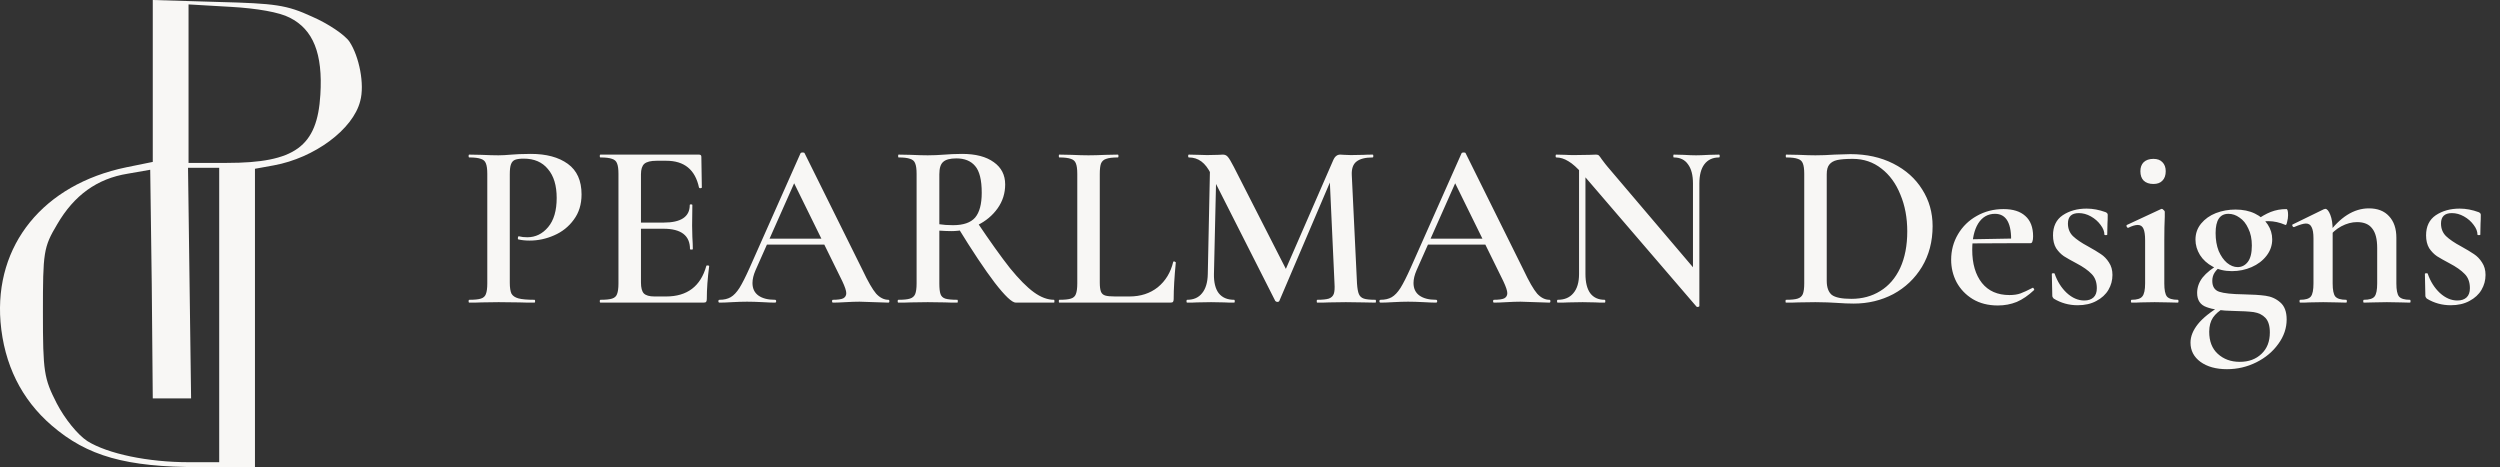 <svg xmlns="http://www.w3.org/2000/svg" fill="none" viewBox="0 0 380 71" height="71" width="380">
<rect x="0" y="0" width="380" height="71" fill="#333333" stroke="none"/>
<path fill="#F8F7F5" d="M23.221 12.306V24.611L19.183 25.432C6.602 28.042 -0.854 37.215 0.078 48.924C0.622 55.413 3.262 60.708 7.844 64.661C13.281 69.359 19.183 71 30.289 71H38.754V48.328V25.655L41.627 25.133C47.763 24.015 53.665 19.689 54.752 15.364C55.451 12.828 54.597 8.577 53.121 6.339C52.422 5.295 49.859 3.58 47.452 2.536C43.569 0.746 41.86 0.522 33.162 0.298L23.221 1.84178e-05V12.306ZM44.035 2.685C47.607 4.475 49.083 8.129 48.695 14.394C48.229 22.299 44.812 24.761 34.483 24.761H28.658V12.753V0.671L35.104 1.044C39.065 1.268 42.482 1.865 44.035 2.685ZM26.173 60.559H29.046L28.813 43.033L28.58 25.506H30.988H33.318V47.88V70.254H28.658C22.523 70.254 16.387 68.986 13.281 67.047C11.805 66.078 9.864 63.691 8.621 61.305C6.679 57.501 6.524 56.532 6.524 47.507C6.524 38.334 6.602 37.588 8.699 34.083C11.262 29.683 14.756 27.147 19.416 26.401L22.833 25.805L23.066 43.182L23.221 60.559H26.173Z"></path>
<path fill="#F8F7F5" d="M77.488 42.94C77.488 43.708 77.572 44.272 77.74 44.632C77.932 44.968 78.28 45.208 78.784 45.352C79.312 45.496 80.128 45.568 81.232 45.568C81.304 45.568 81.34 45.64 81.34 45.784C81.34 45.928 81.304 46 81.232 46C80.248 46 79.48 45.988 78.928 45.964L75.796 45.928L73.204 45.964C72.748 45.988 72.124 46 71.332 46C71.26 46 71.224 45.928 71.224 45.784C71.224 45.64 71.26 45.568 71.332 45.568C72.148 45.568 72.736 45.508 73.096 45.388C73.48 45.268 73.732 45.04 73.852 44.704C73.996 44.344 74.068 43.804 74.068 43.084V26.416C74.068 25.696 73.996 25.168 73.852 24.832C73.732 24.496 73.48 24.268 73.096 24.148C72.712 24.004 72.124 23.932 71.332 23.932C71.26 23.932 71.224 23.86 71.224 23.716C71.224 23.572 71.26 23.5 71.332 23.5L73.204 23.536C74.26 23.584 75.112 23.608 75.76 23.608C76.312 23.608 76.984 23.572 77.776 23.5C78.064 23.476 78.448 23.452 78.928 23.428C79.432 23.404 80.02 23.392 80.692 23.392C83.044 23.392 84.916 23.896 86.308 24.904C87.7 25.912 88.396 27.46 88.396 29.548C88.396 31.06 88 32.344 87.208 33.4C86.44 34.456 85.444 35.248 84.22 35.776C83.02 36.304 81.784 36.568 80.512 36.568C79.84 36.568 79.264 36.508 78.784 36.388C78.736 36.388 78.712 36.328 78.712 36.208C78.712 36.136 78.724 36.064 78.748 35.992C78.796 35.92 78.844 35.896 78.892 35.92C79.252 36.016 79.672 36.064 80.152 36.064C81.4 36.064 82.456 35.548 83.32 34.516C84.184 33.484 84.616 32.008 84.616 30.088C84.616 28.192 84.172 26.728 83.284 25.696C82.42 24.64 81.196 24.112 79.612 24.112C79.036 24.112 78.592 24.172 78.28 24.292C77.992 24.412 77.788 24.64 77.668 24.976C77.548 25.288 77.488 25.792 77.488 26.488V42.94ZM91.27 46C91.198 46 91.162 45.928 91.162 45.784C91.162 45.64 91.198 45.568 91.27 45.568C92.086 45.568 92.674 45.508 93.034 45.388C93.418 45.268 93.67 45.04 93.79 44.704C93.934 44.344 94.006 43.804 94.006 43.084V26.416C94.006 25.696 93.934 25.168 93.79 24.832C93.67 24.496 93.418 24.268 93.034 24.148C92.65 24.004 92.062 23.932 91.27 23.932C91.198 23.932 91.162 23.86 91.162 23.716C91.162 23.572 91.198 23.5 91.27 23.5H106.246C106.486 23.5 106.606 23.608 106.606 23.824L106.678 28.504C106.678 28.552 106.606 28.588 106.462 28.612C106.342 28.612 106.27 28.576 106.246 28.504C105.67 25.792 104.014 24.436 101.278 24.436H99.802C98.914 24.436 98.29 24.592 97.93 24.904C97.594 25.216 97.426 25.744 97.426 26.488V42.94C97.426 43.732 97.57 44.284 97.858 44.596C98.17 44.908 98.71 45.064 99.478 45.064H101.242C104.458 45.064 106.498 43.516 107.362 40.42C107.362 40.372 107.422 40.348 107.542 40.348C107.71 40.348 107.794 40.384 107.794 40.456C107.554 42.28 107.434 43.948 107.434 45.46C107.434 45.652 107.398 45.796 107.326 45.892C107.254 45.964 107.11 46 106.894 46H91.27ZM104.878 37.864C104.878 35.8 103.534 34.768 100.846 34.768H95.806V33.832H100.882C103.522 33.832 104.842 32.944 104.842 31.168C104.842 31.096 104.902 31.06 105.022 31.06C105.166 31.06 105.238 31.096 105.238 31.168L105.202 34.3L105.238 35.992C105.286 36.76 105.31 37.384 105.31 37.864C105.31 37.912 105.238 37.936 105.094 37.936C104.95 37.936 104.878 37.912 104.878 37.864ZM116.357 36.28H126.437L126.689 37.18H115.889L116.357 36.28ZM135.041 45.568C135.137 45.568 135.185 45.64 135.185 45.784C135.185 45.928 135.137 46 135.041 46C134.585 46 133.853 45.976 132.845 45.928C131.837 45.88 131.105 45.856 130.649 45.856C130.049 45.856 129.341 45.88 128.525 45.928C127.709 45.976 127.073 46 126.617 46C126.521 46 126.473 45.928 126.473 45.784C126.473 45.64 126.521 45.568 126.617 45.568C127.337 45.568 127.853 45.496 128.165 45.352C128.477 45.184 128.633 44.92 128.633 44.56C128.633 44.2 128.429 43.588 128.021 42.724L120.497 27.424L121.973 25.012L114.845 41.068C114.533 41.788 114.377 42.436 114.377 43.012C114.377 43.852 114.677 44.488 115.277 44.92C115.877 45.352 116.717 45.568 117.797 45.568C117.917 45.568 117.977 45.64 117.977 45.784C117.977 45.928 117.917 46 117.797 46C117.365 46 116.741 45.976 115.925 45.928C115.013 45.88 114.221 45.856 113.549 45.856C112.901 45.856 112.145 45.88 111.281 45.928C110.513 45.976 109.877 46 109.373 46C109.253 46 109.193 45.928 109.193 45.784C109.193 45.64 109.253 45.568 109.373 45.568C110.045 45.568 110.609 45.436 111.065 45.172C111.521 44.908 111.965 44.44 112.397 43.768C112.829 43.072 113.345 42.052 113.945 40.708L121.685 23.284C121.733 23.212 121.841 23.176 122.009 23.176C122.177 23.176 122.273 23.212 122.297 23.284L131.117 41.068C131.933 42.796 132.617 43.984 133.169 44.632C133.745 45.256 134.369 45.568 135.041 45.568ZM154.407 46C153.831 46 152.763 44.992 151.203 42.976C149.667 40.96 147.795 38.152 145.587 34.552L148.467 33.688C150.483 36.688 152.163 39.04 153.507 40.744C154.875 42.424 156.087 43.648 157.143 44.416C158.199 45.184 159.219 45.568 160.203 45.568C160.251 45.568 160.275 45.64 160.275 45.784C160.275 45.928 160.251 46 160.203 46H154.407ZM146.235 23.392C148.299 23.392 149.907 23.812 151.059 24.652C152.211 25.468 152.787 26.596 152.787 28.036C152.787 29.38 152.403 30.592 151.635 31.672C150.867 32.752 149.847 33.604 148.575 34.228C147.327 34.828 146.007 35.128 144.615 35.128C144.111 35.128 143.499 35.104 142.779 35.056V43.084C142.779 43.828 142.839 44.368 142.959 44.704C143.079 45.04 143.319 45.268 143.679 45.388C144.063 45.508 144.675 45.568 145.515 45.568C145.563 45.568 145.587 45.64 145.587 45.784C145.587 45.928 145.563 46 145.515 46C144.723 46 144.099 45.988 143.643 45.964L141.015 45.928L138.423 45.964C137.967 45.988 137.343 46 136.551 46C136.479 46 136.443 45.928 136.443 45.784C136.443 45.64 136.479 45.568 136.551 45.568C137.367 45.568 137.955 45.508 138.315 45.388C138.699 45.268 138.963 45.04 139.107 44.704C139.251 44.344 139.323 43.804 139.323 43.084V26.416C139.323 25.696 139.251 25.168 139.107 24.832C138.987 24.496 138.735 24.268 138.351 24.148C137.967 24.004 137.379 23.932 136.587 23.932C136.539 23.932 136.515 23.86 136.515 23.716C136.515 23.572 136.539 23.5 136.587 23.5L138.459 23.536C139.515 23.584 140.367 23.608 141.015 23.608C141.807 23.608 142.671 23.572 143.607 23.5C143.919 23.476 144.291 23.452 144.723 23.428C145.179 23.404 145.683 23.392 146.235 23.392ZM149.223 29.296C149.223 27.352 148.887 25.996 148.215 25.228C147.567 24.46 146.619 24.076 145.371 24.076C144.411 24.076 143.739 24.256 143.355 24.616C142.971 24.952 142.779 25.576 142.779 26.488V34.084C143.355 34.18 144.051 34.228 144.867 34.228C146.427 34.228 147.543 33.844 148.215 33.076C148.887 32.284 149.223 31.024 149.223 29.296ZM167.167 42.94C167.167 43.564 167.227 44.032 167.347 44.344C167.467 44.632 167.683 44.824 167.995 44.92C168.307 45.016 168.811 45.064 169.507 45.064H171.667C173.371 45.064 174.811 44.596 175.987 43.66C177.163 42.7 177.943 41.416 178.327 39.808C178.327 39.76 178.375 39.736 178.471 39.736C178.519 39.736 178.567 39.76 178.615 39.808C178.687 39.832 178.723 39.856 178.723 39.88C178.507 42.088 178.399 43.948 178.399 45.46C178.399 45.652 178.363 45.796 178.291 45.892C178.219 45.964 178.075 46 177.859 46H161.011C160.963 46 160.939 45.928 160.939 45.784C160.939 45.64 160.963 45.568 161.011 45.568C161.827 45.568 162.415 45.508 162.775 45.388C163.159 45.268 163.411 45.04 163.531 44.704C163.675 44.344 163.747 43.804 163.747 43.084V26.416C163.747 25.696 163.675 25.168 163.531 24.832C163.411 24.496 163.159 24.268 162.775 24.148C162.391 24.004 161.803 23.932 161.011 23.932C160.963 23.932 160.939 23.86 160.939 23.716C160.939 23.572 160.963 23.5 161.011 23.5L162.847 23.536C163.903 23.584 164.767 23.608 165.439 23.608C166.159 23.608 167.047 23.584 168.103 23.536L169.903 23.5C169.975 23.5 170.011 23.572 170.011 23.716C170.011 23.86 169.975 23.932 169.903 23.932C169.111 23.932 168.523 24.004 168.139 24.148C167.755 24.268 167.491 24.508 167.347 24.868C167.227 25.204 167.167 25.732 167.167 26.452V42.94ZM183.944 24.328L184.916 24.4L184.52 41.644C184.496 42.916 184.736 43.888 185.24 44.56C185.768 45.232 186.548 45.568 187.58 45.568C187.652 45.568 187.688 45.64 187.688 45.784C187.688 45.928 187.652 46 187.58 46C186.932 46 186.428 45.988 186.068 45.964L184.088 45.928L181.964 45.964C181.604 45.988 181.1 46 180.452 46C180.38 46 180.344 45.928 180.344 45.784C180.344 45.64 180.38 45.568 180.452 45.568C181.436 45.568 182.192 45.232 182.72 44.56C183.272 43.888 183.56 42.916 183.584 41.644L183.944 24.328ZM209.072 45.568C209.12 45.568 209.144 45.64 209.144 45.784C209.144 45.928 209.12 46 209.072 46C208.28 46 207.644 45.988 207.164 45.964L204.572 45.928L202.052 45.964C201.62 45.988 201.008 46 200.216 46C200.168 46 200.144 45.928 200.144 45.784C200.144 45.64 200.168 45.568 200.216 45.568C201.008 45.568 201.596 45.508 201.98 45.388C202.364 45.244 202.616 45.004 202.736 44.668C202.856 44.332 202.892 43.804 202.844 43.084L202.088 26.632L203.672 24.148L194.456 45.748C194.408 45.844 194.312 45.892 194.168 45.892C194.048 45.892 193.94 45.844 193.844 45.748L184.088 26.488C183.656 25.6 183.164 24.952 182.612 24.544C182.06 24.136 181.424 23.932 180.704 23.932C180.632 23.932 180.596 23.86 180.596 23.716C180.596 23.572 180.632 23.5 180.704 23.5L182.252 23.536C182.564 23.56 182.972 23.572 183.476 23.572L185.132 23.536C185.348 23.512 185.6 23.5 185.888 23.5C186.2 23.5 186.452 23.62 186.644 23.86C186.836 24.076 187.136 24.58 187.544 25.372L195.644 41.248L194.096 43.984L202.628 24.4C202.772 24.064 202.928 23.836 203.096 23.716C203.264 23.572 203.468 23.5 203.708 23.5C203.876 23.5 204.092 23.512 204.356 23.536C204.62 23.56 204.944 23.572 205.328 23.572L207.272 23.536C207.584 23.512 208.04 23.5 208.64 23.5C208.712 23.5 208.748 23.572 208.748 23.716C208.748 23.86 208.712 23.932 208.64 23.932C207.512 23.932 206.684 24.148 206.156 24.58C205.652 24.988 205.424 25.672 205.472 26.632L206.264 43.084C206.312 43.828 206.408 44.368 206.552 44.704C206.696 45.04 206.948 45.268 207.308 45.388C207.668 45.508 208.256 45.568 209.072 45.568ZM216.834 36.28H226.914L227.166 37.18H216.366L216.834 36.28ZM235.518 45.568C235.614 45.568 235.662 45.64 235.662 45.784C235.662 45.928 235.614 46 235.518 46C235.062 46 234.33 45.976 233.322 45.928C232.314 45.88 231.582 45.856 231.126 45.856C230.526 45.856 229.818 45.88 229.002 45.928C228.186 45.976 227.55 46 227.094 46C226.998 46 226.95 45.928 226.95 45.784C226.95 45.64 226.998 45.568 227.094 45.568C227.814 45.568 228.33 45.496 228.642 45.352C228.954 45.184 229.11 44.92 229.11 44.56C229.11 44.2 228.906 43.588 228.498 42.724L220.974 27.424L222.45 25.012L215.322 41.068C215.01 41.788 214.854 42.436 214.854 43.012C214.854 43.852 215.154 44.488 215.754 44.92C216.354 45.352 217.194 45.568 218.274 45.568C218.394 45.568 218.454 45.64 218.454 45.784C218.454 45.928 218.394 46 218.274 46C217.842 46 217.218 45.976 216.402 45.928C215.49 45.88 214.698 45.856 214.026 45.856C213.378 45.856 212.622 45.88 211.758 45.928C210.99 45.976 210.354 46 209.85 46C209.73 46 209.67 45.928 209.67 45.784C209.67 45.64 209.73 45.568 209.85 45.568C210.522 45.568 211.086 45.436 211.542 45.172C211.998 44.908 212.442 44.44 212.874 43.768C213.306 43.072 213.822 42.052 214.422 40.708L222.162 23.284C222.21 23.212 222.318 23.176 222.486 23.176C222.654 23.176 222.75 23.212 222.774 23.284L231.594 41.068C232.41 42.796 233.094 43.984 233.646 44.632C234.222 45.256 234.846 45.568 235.518 45.568ZM240.016 24.328L240.988 24.4V41.644C240.988 42.916 241.228 43.888 241.708 44.56C242.212 45.232 242.944 45.568 243.904 45.568C243.976 45.568 244.012 45.64 244.012 45.784C244.012 45.928 243.976 46 243.904 46C243.28 46 242.8 45.988 242.464 45.964L240.556 45.928L238.432 45.964C238.048 45.988 237.496 46 236.776 46C236.704 46 236.668 45.928 236.668 45.784C236.668 45.64 236.704 45.568 236.776 45.568C237.808 45.568 238.6 45.232 239.152 44.56C239.728 43.888 240.016 42.916 240.016 41.644V24.328ZM258.304 46.504C258.304 46.576 258.244 46.624 258.124 46.648C258.004 46.672 257.92 46.66 257.872 46.612L240.556 26.452C239.74 25.516 239.02 24.868 238.396 24.508C237.772 24.124 237.16 23.932 236.56 23.932C236.488 23.932 236.452 23.86 236.452 23.716C236.452 23.572 236.488 23.5 236.56 23.5L238 23.536C238.288 23.56 238.72 23.572 239.296 23.572L241.6 23.536C241.888 23.512 242.224 23.5 242.608 23.5C242.8 23.5 242.944 23.548 243.04 23.644C243.136 23.74 243.28 23.932 243.472 24.22C243.88 24.772 244.18 25.156 244.372 25.372L258.016 41.428L258.304 46.504ZM258.304 46.504L257.332 45.424V27.892C257.332 26.62 257.08 25.648 256.576 24.976C256.096 24.28 255.376 23.932 254.416 23.932C254.368 23.932 254.344 23.86 254.344 23.716C254.344 23.572 254.368 23.5 254.416 23.5L255.892 23.536C256.66 23.584 257.296 23.608 257.8 23.608C258.256 23.608 258.916 23.584 259.78 23.536L261.292 23.5C261.364 23.5 261.4 23.572 261.4 23.716C261.4 23.86 261.364 23.932 261.292 23.932C260.332 23.932 259.588 24.28 259.06 24.976C258.556 25.648 258.304 26.62 258.304 27.892V46.504ZM281.768 46.144C281.024 46.144 280.148 46.108 279.14 46.036C278.78 46.012 278.324 45.988 277.772 45.964C277.22 45.94 276.608 45.928 275.936 45.928L273.38 45.964C272.924 45.988 272.288 46 271.472 46C271.424 46 271.4 45.928 271.4 45.784C271.4 45.64 271.424 45.568 271.472 45.568C272.288 45.568 272.876 45.508 273.236 45.388C273.62 45.268 273.884 45.04 274.028 44.704C274.172 44.344 274.244 43.804 274.244 43.084V26.416C274.244 25.696 274.172 25.168 274.028 24.832C273.908 24.496 273.656 24.268 273.272 24.148C272.888 24.004 272.3 23.932 271.508 23.932C271.46 23.932 271.436 23.86 271.436 23.716C271.436 23.572 271.46 23.5 271.508 23.5L273.416 23.536C274.472 23.584 275.312 23.608 275.936 23.608C276.872 23.608 277.844 23.572 278.852 23.5C280.052 23.452 280.856 23.428 281.264 23.428C283.712 23.428 285.884 23.908 287.78 24.868C289.676 25.828 291.14 27.136 292.172 28.792C293.228 30.448 293.756 32.308 293.756 34.372C293.756 36.7 293.216 38.764 292.136 40.564C291.056 42.34 289.604 43.72 287.78 44.704C285.956 45.664 283.952 46.144 281.768 46.144ZM281.408 45.424C283.064 45.424 284.528 45.028 285.8 44.236C287.096 43.444 288.104 42.28 288.824 40.744C289.544 39.184 289.904 37.324 289.904 35.164C289.904 33.1 289.556 31.24 288.86 29.584C288.188 27.904 287.228 26.584 285.98 25.624C284.732 24.64 283.28 24.148 281.624 24.148C280.592 24.148 279.8 24.208 279.248 24.328C278.72 24.448 278.324 24.676 278.06 25.012C277.796 25.324 277.664 25.816 277.664 26.488V42.688C277.664 43.672 277.916 44.38 278.42 44.812C278.948 45.22 279.944 45.424 281.408 45.424ZM303.667 46.432C302.203 46.432 300.931 46.108 299.851 45.46C298.795 44.812 297.979 43.96 297.403 42.904C296.851 41.848 296.575 40.708 296.575 39.484C296.575 38.068 296.923 36.772 297.619 35.596C298.315 34.42 299.263 33.496 300.463 32.824C301.687 32.128 303.043 31.78 304.531 31.78C305.971 31.78 307.075 32.128 307.843 32.824C308.635 33.52 309.031 34.552 309.031 35.92C309.031 36.28 308.995 36.544 308.923 36.712C308.875 36.88 308.779 36.964 308.635 36.964H305.683C305.803 33.988 304.987 32.5 303.235 32.5C302.155 32.5 301.303 32.992 300.679 33.976C300.079 34.96 299.779 36.292 299.779 37.972C299.779 40.084 300.271 41.764 301.255 43.012C302.239 44.236 303.631 44.848 305.431 44.848C306.103 44.848 306.667 44.764 307.123 44.596C307.579 44.428 308.179 44.152 308.923 43.768L308.995 43.732C309.043 43.732 309.091 43.78 309.139 43.876C309.211 43.972 309.223 44.044 309.175 44.092C308.311 44.908 307.435 45.508 306.547 45.892C305.659 46.252 304.699 46.432 303.667 46.432ZM298.699 36.388L306.691 36.244V36.964L298.735 37L298.699 36.388ZM314.325 33.976C314.325 34.744 314.577 35.38 315.081 35.884C315.609 36.388 316.365 36.904 317.349 37.432C318.213 37.912 318.873 38.308 319.329 38.62C319.809 38.932 320.217 39.352 320.553 39.88C320.913 40.408 321.093 41.044 321.093 41.788C321.093 42.604 320.889 43.36 320.481 44.056C320.073 44.752 319.461 45.316 318.645 45.748C317.853 46.18 316.905 46.396 315.801 46.396C314.481 46.396 313.269 46.06 312.165 45.388C312.021 45.244 311.949 45.1 311.949 44.956L311.877 41.644C311.877 41.572 311.937 41.536 312.057 41.536C312.201 41.512 312.285 41.536 312.309 41.608C312.717 42.784 313.329 43.756 314.145 44.524C314.985 45.292 315.873 45.676 316.809 45.676C317.409 45.676 317.877 45.52 318.213 45.208C318.549 44.896 318.717 44.428 318.717 43.804C318.717 42.892 318.453 42.172 317.925 41.644C317.397 41.092 316.629 40.552 315.621 40.024C314.805 39.592 314.169 39.232 313.713 38.944C313.257 38.632 312.861 38.224 312.525 37.72C312.213 37.192 312.057 36.544 312.057 35.776C312.057 34.408 312.549 33.388 313.533 32.716C314.541 32.044 315.753 31.708 317.169 31.708C318.105 31.708 319.065 31.888 320.049 32.248C320.265 32.344 320.373 32.476 320.373 32.644C320.373 33.196 320.361 33.628 320.337 33.94L320.301 35.668C320.301 35.716 320.229 35.74 320.085 35.74C319.941 35.74 319.869 35.716 319.869 35.668C319.869 35.188 319.677 34.696 319.293 34.192C318.909 33.664 318.417 33.232 317.817 32.896C317.217 32.56 316.605 32.392 315.981 32.392C314.877 32.392 314.325 32.92 314.325 33.976ZM324.006 46C323.934 46 323.898 45.928 323.898 45.784C323.898 45.64 323.934 45.568 324.006 45.568C324.822 45.568 325.362 45.4 325.626 45.064C325.914 44.728 326.058 44.068 326.058 43.084V36.532C326.058 35.716 325.974 35.128 325.806 34.768C325.638 34.384 325.35 34.192 324.942 34.192C324.558 34.192 324.078 34.336 323.502 34.624H323.466C323.37 34.624 323.298 34.564 323.25 34.444C323.202 34.324 323.214 34.24 323.286 34.192L328.47 31.78L328.578 31.744C328.674 31.744 328.77 31.804 328.866 31.924C328.986 32.02 329.046 32.104 329.046 32.176V32.932C328.998 33.94 328.974 35.128 328.974 36.496V43.084C328.974 44.068 329.106 44.728 329.37 45.064C329.658 45.4 330.21 45.568 331.026 45.568C331.098 45.568 331.134 45.64 331.134 45.784C331.134 45.928 331.098 46 331.026 46C330.426 46 329.946 45.988 329.586 45.964L327.498 45.928L325.41 45.964C325.074 45.988 324.606 46 324.006 46ZM327.318 27.964C326.694 27.964 326.202 27.796 325.842 27.46C325.506 27.124 325.338 26.644 325.338 26.02C325.338 25.444 325.506 24.988 325.842 24.652C326.202 24.316 326.694 24.148 327.318 24.148C327.918 24.148 328.374 24.316 328.686 24.652C329.022 24.988 329.19 25.444 329.19 26.02C329.19 26.644 329.022 27.124 328.686 27.46C328.374 27.796 327.918 27.964 327.318 27.964ZM338.5 56.116C336.844 56.116 335.5 55.744 334.468 55C333.46 54.256 332.956 53.284 332.956 52.084C332.956 51.148 333.328 50.212 334.072 49.276C334.816 48.34 336.016 47.38 337.672 46.396L338.032 46.828C337.312 47.236 336.76 47.716 336.376 48.268C335.992 48.844 335.8 49.564 335.8 50.428C335.8 51.868 336.232 52.984 337.096 53.776C337.984 54.592 339.1 55 340.444 55C341.812 55 342.916 54.592 343.756 53.776C344.596 52.984 345.016 51.904 345.016 50.536C345.016 49.528 344.788 48.784 344.332 48.304C343.9 47.848 343.312 47.56 342.568 47.44C341.848 47.344 340.804 47.284 339.436 47.26C337.708 47.236 336.364 47.044 335.404 46.684C334.444 46.348 333.964 45.628 333.964 44.524C333.964 43.684 334.24 42.904 334.792 42.184C335.368 41.464 336.244 40.768 337.42 40.096L337.78 40.348C337.252 40.684 336.868 41.044 336.628 41.428C336.388 41.788 336.268 42.208 336.268 42.688C336.268 43.552 336.616 44.104 337.312 44.344C338.032 44.584 339.268 44.716 341.02 44.74C342.388 44.764 343.504 44.836 344.368 44.956C345.232 45.076 345.976 45.412 346.6 45.964C347.248 46.516 347.572 47.38 347.572 48.556C347.572 49.876 347.152 51.112 346.312 52.264C345.472 53.44 344.356 54.376 342.964 55.072C341.572 55.768 340.084 56.116 338.5 56.116ZM339.256 41.212C338.152 41.212 337.18 40.984 336.34 40.528C335.5 40.072 334.852 39.484 334.396 38.764C333.94 38.02 333.712 37.24 333.712 36.424C333.712 35.488 334 34.672 334.576 33.976C335.152 33.28 335.896 32.752 336.808 32.392C337.744 32.032 338.74 31.852 339.796 31.852C340.924 31.852 341.908 32.056 342.748 32.464C343.588 32.872 344.236 33.424 344.692 34.12C345.148 34.816 345.376 35.572 345.376 36.388C345.376 37.3 345.088 38.128 344.512 38.872C343.936 39.616 343.18 40.192 342.244 40.6C341.308 41.008 340.312 41.212 339.256 41.212ZM340.12 40.6C340.744 40.6 341.26 40.336 341.668 39.808C342.076 39.28 342.28 38.452 342.28 37.324C342.28 36.316 342.1 35.452 341.74 34.732C341.404 33.988 340.96 33.436 340.408 33.076C339.88 32.692 339.316 32.5 338.716 32.5C337.42 32.5 336.772 33.472 336.772 35.416C336.772 36.448 336.928 37.36 337.24 38.152C337.576 38.92 337.996 39.52 338.5 39.952C339.028 40.384 339.568 40.6 340.12 40.6ZM342.892 33.508C343.684 32.932 344.44 32.5 345.16 32.212C345.904 31.924 346.696 31.78 347.536 31.78C347.704 31.78 347.788 32.092 347.788 32.716C347.788 33.028 347.74 33.364 347.644 33.724C347.572 34.084 347.488 34.24 347.392 34.192C346.504 33.808 345.64 33.616 344.8 33.616C344.2 33.616 343.636 33.7 343.108 33.868L342.856 34.66L342.892 33.508ZM359.316 46C359.244 46 359.208 45.928 359.208 45.784C359.208 45.64 359.244 45.568 359.316 45.568C360.132 45.568 360.672 45.4 360.936 45.064C361.2 44.728 361.332 44.068 361.332 43.084V37.684C361.332 36.34 361.08 35.356 360.576 34.732C360.096 34.084 359.328 33.76 358.272 33.76C357.48 33.76 356.676 33.976 355.86 34.408C355.068 34.84 354.42 35.416 353.916 36.136L353.736 35.704C355.656 33.016 357.768 31.672 360.072 31.672C361.392 31.672 362.412 32.068 363.132 32.86C363.876 33.652 364.248 34.744 364.248 36.136V43.084C364.248 44.068 364.38 44.728 364.644 45.064C364.932 45.4 365.484 45.568 366.3 45.568C366.372 45.568 366.408 45.64 366.408 45.784C366.408 45.928 366.372 46 366.3 46C365.7 46 365.22 45.988 364.86 45.964L362.808 45.928L360.756 45.964C360.396 45.988 359.916 46 359.316 46ZM349.632 46C349.56 46 349.524 45.928 349.524 45.784C349.524 45.64 349.56 45.568 349.632 45.568C350.448 45.568 350.988 45.4 351.252 45.064C351.516 44.728 351.648 44.068 351.648 43.084V36.208C351.648 35.44 351.552 34.876 351.36 34.516C351.192 34.156 350.904 33.976 350.496 33.976C350.136 33.976 349.536 34.156 348.696 34.516H348.66C348.564 34.516 348.492 34.456 348.444 34.336C348.396 34.216 348.408 34.144 348.48 34.12L353.196 31.816C353.34 31.768 353.424 31.744 353.448 31.744C353.712 31.744 353.964 32.044 354.204 32.644C354.444 33.244 354.564 34.024 354.564 34.984V43.084C354.564 44.068 354.696 44.728 354.96 45.064C355.248 45.4 355.8 45.568 356.616 45.568C356.688 45.568 356.724 45.64 356.724 45.784C356.724 45.928 356.688 46 356.616 46C356.016 46 355.536 45.988 355.176 45.964L353.124 45.928L351.036 45.964C350.7 45.988 350.232 46 349.632 46ZM371.032 33.976C371.032 34.744 371.284 35.38 371.788 35.884C372.316 36.388 373.072 36.904 374.056 37.432C374.92 37.912 375.58 38.308 376.036 38.62C376.516 38.932 376.924 39.352 377.26 39.88C377.62 40.408 377.8 41.044 377.8 41.788C377.8 42.604 377.596 43.36 377.188 44.056C376.78 44.752 376.168 45.316 375.352 45.748C374.56 46.18 373.612 46.396 372.508 46.396C371.188 46.396 369.976 46.06 368.872 45.388C368.728 45.244 368.656 45.1 368.656 44.956L368.584 41.644C368.584 41.572 368.644 41.536 368.764 41.536C368.908 41.512 368.992 41.536 369.016 41.608C369.424 42.784 370.036 43.756 370.852 44.524C371.692 45.292 372.58 45.676 373.516 45.676C374.116 45.676 374.584 45.52 374.92 45.208C375.256 44.896 375.424 44.428 375.424 43.804C375.424 42.892 375.16 42.172 374.632 41.644C374.104 41.092 373.336 40.552 372.328 40.024C371.512 39.592 370.876 39.232 370.42 38.944C369.964 38.632 369.568 38.224 369.232 37.72C368.92 37.192 368.764 36.544 368.764 35.776C368.764 34.408 369.256 33.388 370.24 32.716C371.248 32.044 372.46 31.708 373.876 31.708C374.812 31.708 375.772 31.888 376.756 32.248C376.972 32.344 377.08 32.476 377.08 32.644C377.08 33.196 377.068 33.628 377.044 33.94L377.008 35.668C377.008 35.716 376.936 35.74 376.792 35.74C376.648 35.74 376.576 35.716 376.576 35.668C376.576 35.188 376.384 34.696 376 34.192C375.616 33.664 375.124 33.232 374.524 32.896C373.924 32.56 373.312 32.392 372.688 32.392C371.584 32.392 371.032 32.92 371.032 33.976Z"></path>
</svg>
